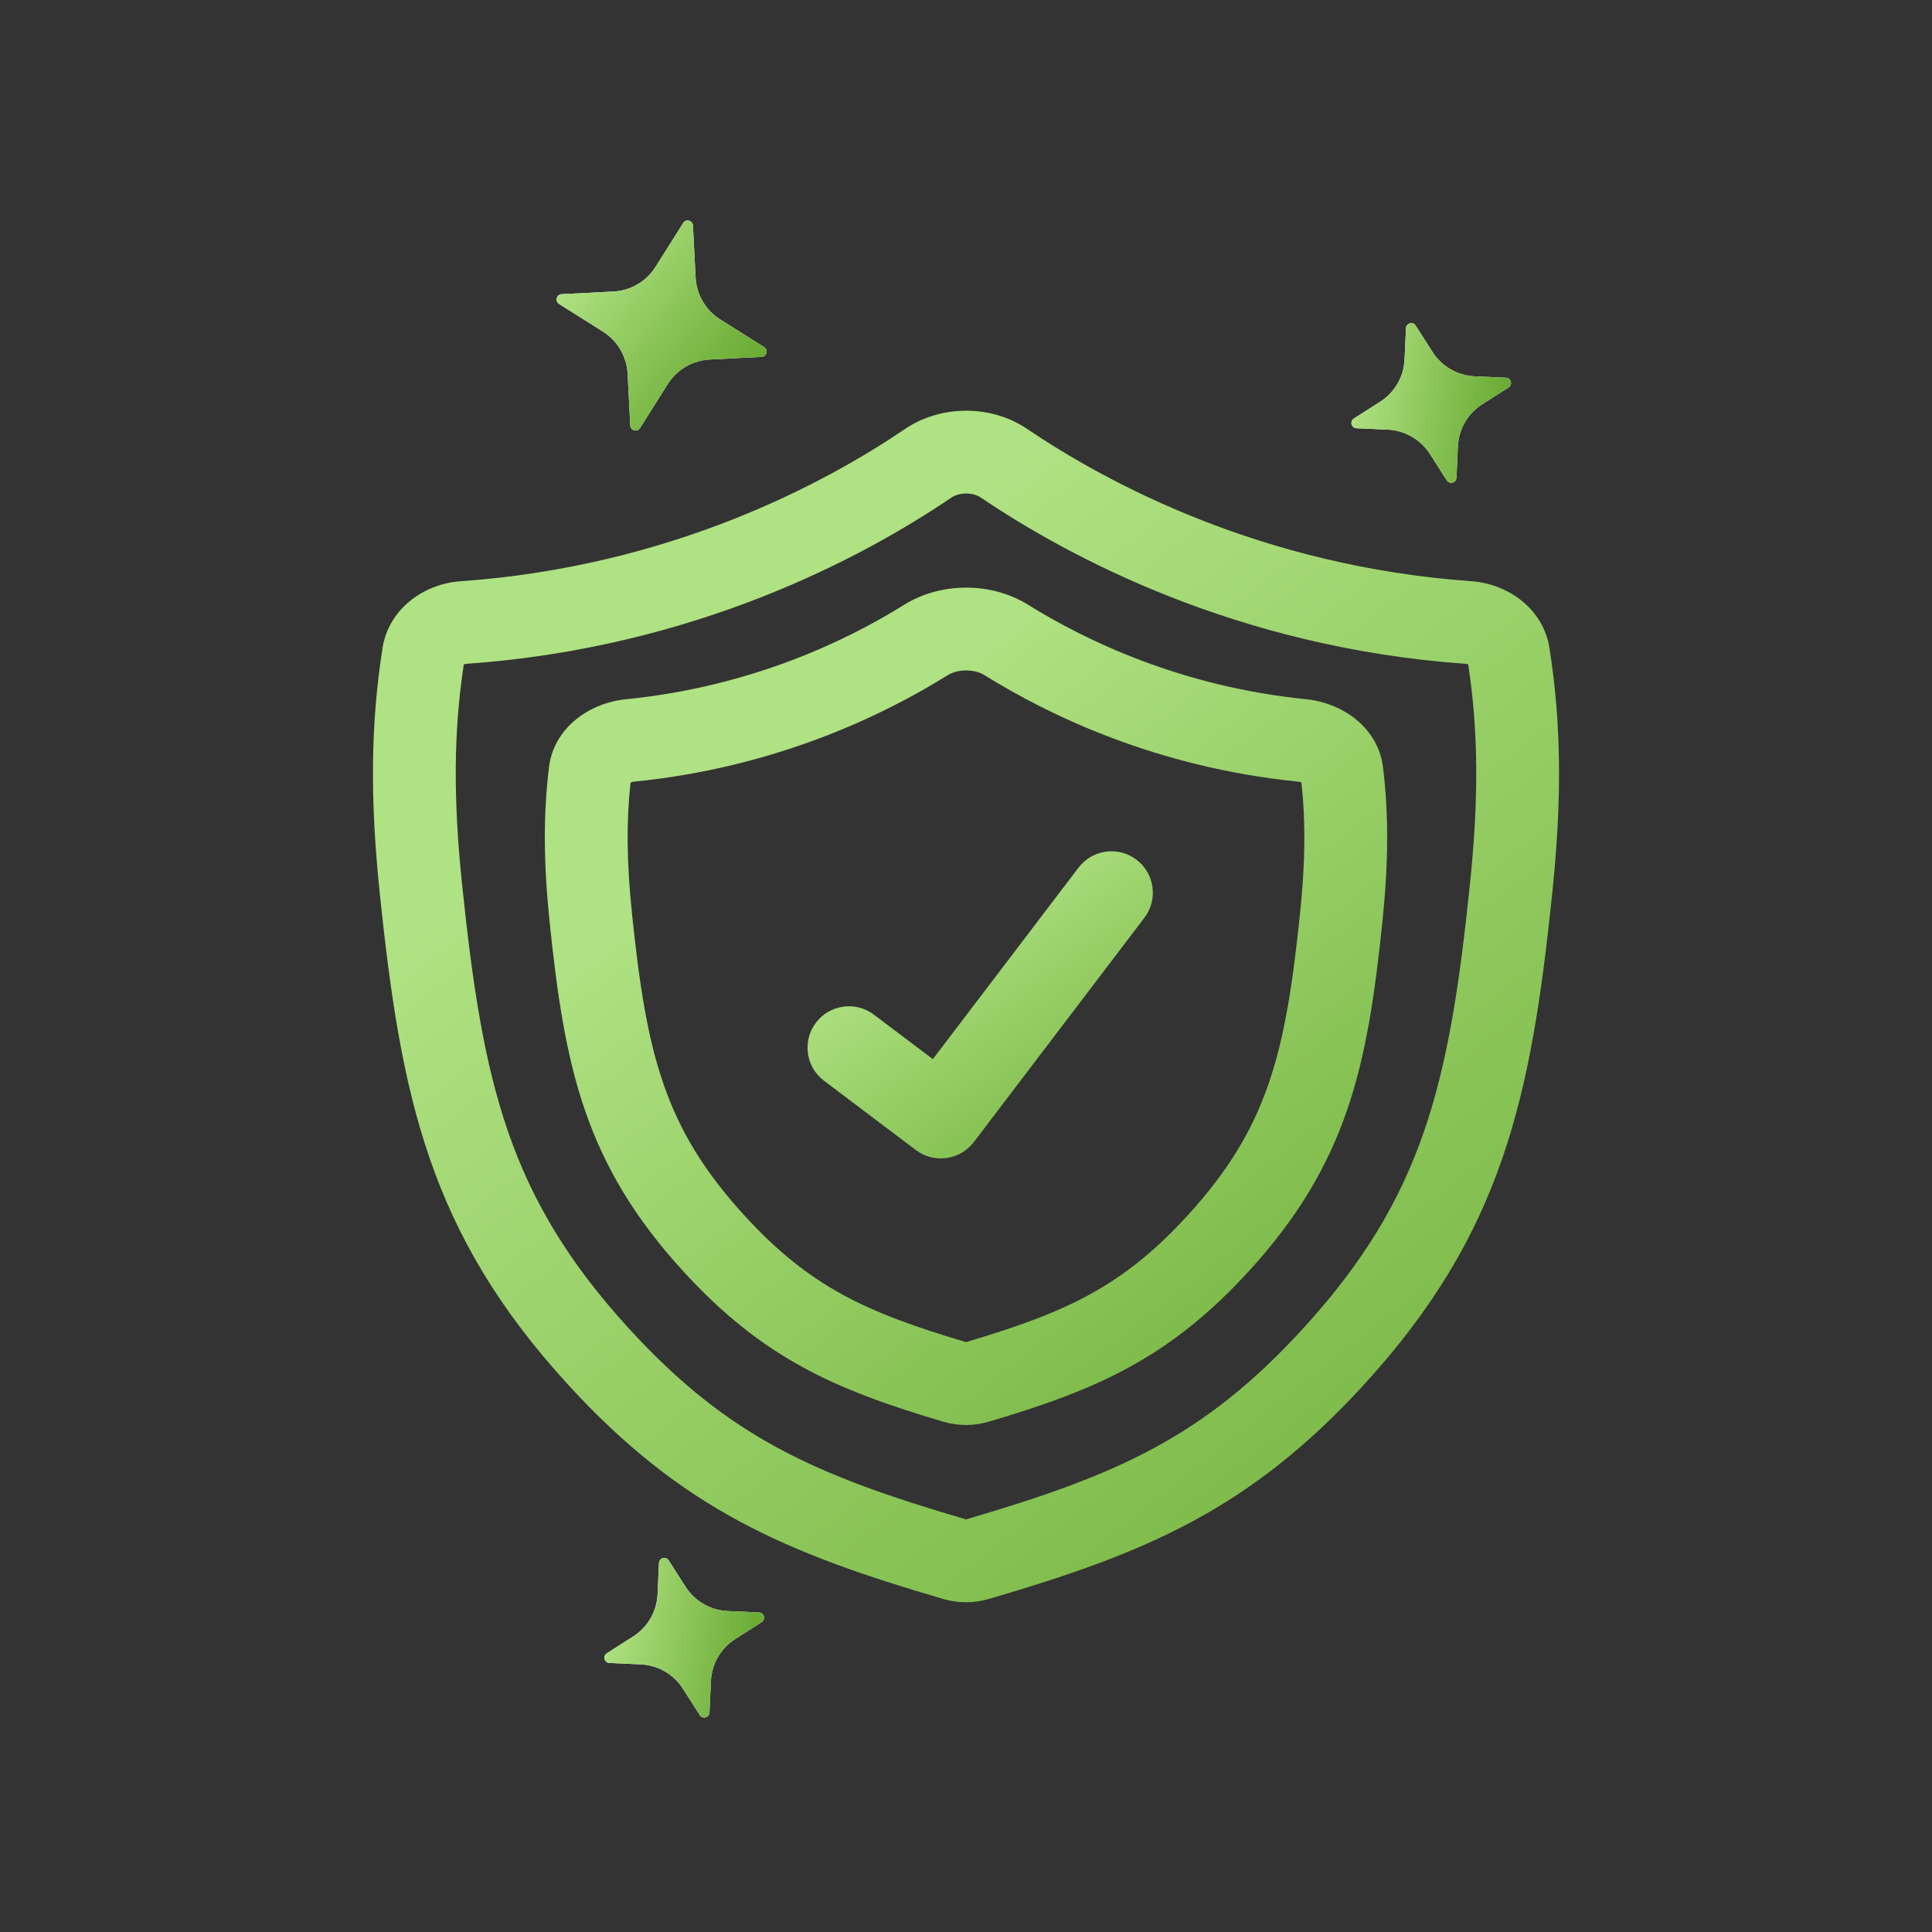 <svg width="70" height="70" viewBox="0 0 70 70" fill="none" xmlns="http://www.w3.org/2000/svg">
<rect x="0" y="0" width="70" height="70" fill="#333333" stroke="none"/>
<path d="M24.753 8.08C24.853 7.921 25.097 7.985 25.107 8.172L25.202 10.049C25.234 10.673 25.567 11.242 26.096 11.575L27.686 12.577C27.845 12.677 27.781 12.921 27.594 12.931L25.716 13.026C25.093 13.058 24.524 13.391 24.191 13.92L23.189 15.51C23.089 15.669 22.845 15.605 22.835 15.418L22.74 13.54C22.708 12.917 22.375 12.348 21.846 12.015L20.256 11.013C20.097 10.913 20.161 10.669 20.348 10.659L22.226 10.563C22.849 10.532 23.418 10.198 23.751 9.67L24.753 8.08Z" fill="white"/>
<path d="M24.753 8.08C24.853 7.921 25.097 7.985 25.107 8.172L25.202 10.049C25.234 10.673 25.567 11.242 26.096 11.575L27.686 12.577C27.845 12.677 27.781 12.921 27.594 12.931L25.716 13.026C25.093 13.058 24.524 13.391 24.191 13.92L23.189 15.51C23.089 15.669 22.845 15.605 22.835 15.418L22.74 13.54C22.708 12.917 22.375 12.348 21.846 12.015L20.256 11.013C20.097 10.913 20.161 10.669 20.348 10.659L22.226 10.563C22.849 10.532 23.418 10.198 23.751 9.67L24.753 8.08Z" fill="url(#paint0_linear_2330_58881)"/>
<path d="M23.876 56.629C23.884 56.443 24.127 56.377 24.228 56.535L24.839 57.492C25.174 58.016 25.744 58.344 26.365 58.372L27.5 58.423C27.686 58.431 27.751 58.674 27.594 58.775L26.637 59.386C26.113 59.721 25.784 60.29 25.757 60.912L25.706 62.046C25.698 62.233 25.455 62.298 25.354 62.141L24.743 61.184C24.408 60.66 23.838 60.331 23.217 60.303L22.082 60.253C21.896 60.245 21.831 60.001 21.988 59.901L22.945 59.289C23.469 58.955 23.798 58.385 23.825 57.764L23.876 56.629Z" fill="white"/>
<path d="M23.876 56.629C23.884 56.443 24.127 56.377 24.228 56.535L24.839 57.492C25.174 58.016 25.744 58.344 26.365 58.372L27.5 58.423C27.686 58.431 27.751 58.674 27.594 58.775L26.637 59.386C26.113 59.721 25.784 60.29 25.757 60.912L25.706 62.046C25.698 62.233 25.455 62.298 25.354 62.141L24.743 61.184C24.408 60.66 23.838 60.331 23.217 60.303L22.082 60.253C21.896 60.245 21.831 60.001 21.988 59.901L22.945 59.289C23.469 58.955 23.798 58.385 23.825 57.764L23.876 56.629Z" fill="url(#paint1_linear_2330_58881)"/>
<path d="M50.941 11.892C50.949 11.706 51.192 11.641 51.293 11.798L51.904 12.755C52.239 13.279 52.809 13.608 53.43 13.635L54.565 13.686C54.751 13.694 54.816 13.937 54.659 14.038L53.702 14.649C53.178 14.984 52.849 15.554 52.822 16.175L52.771 17.309C52.763 17.496 52.52 17.561 52.419 17.404L51.808 16.447C51.473 15.923 50.903 15.594 50.282 15.567L49.147 15.516C48.961 15.508 48.896 15.265 49.053 15.164L50.01 14.553C50.534 14.218 50.863 13.648 50.89 13.027L50.941 11.892Z" fill="white"/>
<path d="M50.941 11.892C50.949 11.706 51.192 11.641 51.293 11.798L51.904 12.755C52.239 13.279 52.809 13.608 53.43 13.635L54.565 13.686C54.751 13.694 54.816 13.937 54.659 14.038L53.702 14.649C53.178 14.984 52.849 15.554 52.822 16.175L52.771 17.309C52.763 17.496 52.52 17.561 52.419 17.404L51.808 16.447C51.473 15.923 50.903 15.594 50.282 15.567L49.147 15.516C48.961 15.508 48.896 15.265 49.053 15.164L50.01 14.553C50.534 14.218 50.863 13.648 50.89 13.027L50.941 11.892Z" fill="url(#paint2_linear_2330_58881)"/>
<path fill-rule="evenodd" clip-rule="evenodd" d="M37.214 15.54C35.913 14.659 34.09 14.662 32.789 15.544C29.905 17.5 24.314 20.52 16.696 21.059C15.307 21.157 14.077 22.099 13.861 23.474C13.428 26.228 13.405 28.953 13.759 32.364C14.528 39.765 15.551 44.667 20.572 50.158C24.724 54.698 28.486 56.269 34.174 57.934C34.712 58.092 35.288 58.092 35.826 57.934C41.514 56.269 45.276 54.698 49.428 50.158C54.449 44.667 55.472 39.765 56.241 32.364C56.595 28.953 56.572 26.228 56.139 23.474C55.923 22.099 54.693 21.157 53.304 21.058C45.707 20.518 40.105 17.495 37.214 15.54ZM35 55.05C40.433 53.458 43.594 52.092 47.214 48.134C51.582 43.357 52.51 39.242 53.257 32.054C53.585 28.895 53.56 26.469 53.196 24.073C53.166 24.062 53.131 24.054 53.091 24.051C44.808 23.461 38.704 20.17 35.533 18.025C35.25 17.833 34.76 17.832 34.473 18.027C31.306 20.175 25.212 23.464 16.907 24.051C16.868 24.054 16.833 24.062 16.804 24.073C16.44 26.469 16.415 28.895 16.743 32.054C17.49 39.242 18.418 43.357 22.786 48.134C26.406 52.092 29.567 53.458 35 55.05Z" fill="url(#paint3_linear_2330_58881)"/>
<path fill-rule="evenodd" clip-rule="evenodd" d="M37.25 21.912C35.916 21.082 34.086 21.084 32.753 21.916C30.671 23.214 27.215 24.881 22.688 25.334C21.302 25.472 20.061 26.408 19.892 27.79C19.68 29.52 19.693 31.28 19.915 33.421C20.461 38.677 21.187 42.159 24.754 46.058C27.644 49.219 30.268 50.353 34.175 51.511C34.713 51.67 35.287 51.67 35.825 51.511C39.732 50.353 42.356 49.219 45.246 46.058C48.813 42.159 49.539 38.677 50.085 33.421C50.307 31.28 50.32 29.52 50.108 27.79C49.939 26.408 48.698 25.472 47.312 25.333C42.796 24.878 39.336 23.21 37.25 21.912ZM35 48.627C38.625 47.55 40.663 46.625 43.033 44.034C45.945 40.849 46.577 38.154 47.101 33.111C47.297 31.223 47.308 29.745 47.153 28.35C47.113 28.335 47.065 28.323 47.012 28.318C41.92 27.805 38.023 25.927 35.665 24.459C35.304 24.235 34.705 24.234 34.341 24.461C31.984 25.931 28.09 27.808 22.986 28.319C22.934 28.324 22.887 28.335 22.847 28.35C22.692 29.745 22.703 31.223 22.899 33.111C23.423 38.154 24.055 40.849 26.967 44.034C29.337 46.625 31.375 47.55 35 48.627Z" fill="url(#paint4_linear_2330_58881)"/>
<path fill-rule="evenodd" clip-rule="evenodd" d="M41.178 31.15C41.837 31.651 41.965 32.593 41.464 33.252L35.283 41.38C34.782 42.038 33.845 42.167 33.185 41.67L29.855 39.157C29.194 38.658 29.062 37.718 29.561 37.056C30.06 36.395 31.001 36.263 31.662 36.762L33.799 38.375L39.076 31.436C39.578 30.777 40.519 30.648 41.178 31.15Z" fill="url(#paint5_linear_2330_58881)"/>
<defs>
<linearGradient id="paint0_linear_2330_58881" x1="21.578" y1="8.766" x2="27.024" y2="13.106" gradientUnits="userSpaceOnUse">
<stop stop-color="#AFE282"/>
<stop offset="1" stop-color="#6DAD36"/>
</linearGradient>
<linearGradient id="paint1_linear_2330_58881" x1="22.069" y1="58.236" x2="27.303" y2="59.056" gradientUnits="userSpaceOnUse">
<stop stop-color="#AFE282"/>
<stop offset="1" stop-color="#6DAD36"/>
</linearGradient>
<linearGradient id="paint2_linear_2330_58881" x1="49.134" y1="13.499" x2="54.368" y2="14.319" gradientUnits="userSpaceOnUse">
<stop stop-color="#AFE282"/>
<stop offset="1" stop-color="#6DAD36"/>
</linearGradient>
<linearGradient id="paint3_linear_2330_58881" x1="24.723" y1="26.193" x2="54.915" y2="64.226" gradientUnits="userSpaceOnUse">
<stop stop-color="#AFE282"/>
<stop offset="1" stop-color="#6DAD36"/>
</linearGradient>
<linearGradient id="paint4_linear_2330_58881" x1="27.701" y1="29.24" x2="48.868" y2="56.186" gradientUnits="userSpaceOnUse">
<stop stop-color="#AFE282"/>
<stop offset="1" stop-color="#6DAD36"/>
</linearGradient>
<linearGradient id="paint5_linear_2330_58881" x1="32.522" y1="33.76" x2="40.041" y2="44.457" gradientUnits="userSpaceOnUse">
<stop stop-color="#AFE282"/>
<stop offset="1" stop-color="#6DAD36"/>
</linearGradient>
</defs>
</svg>
